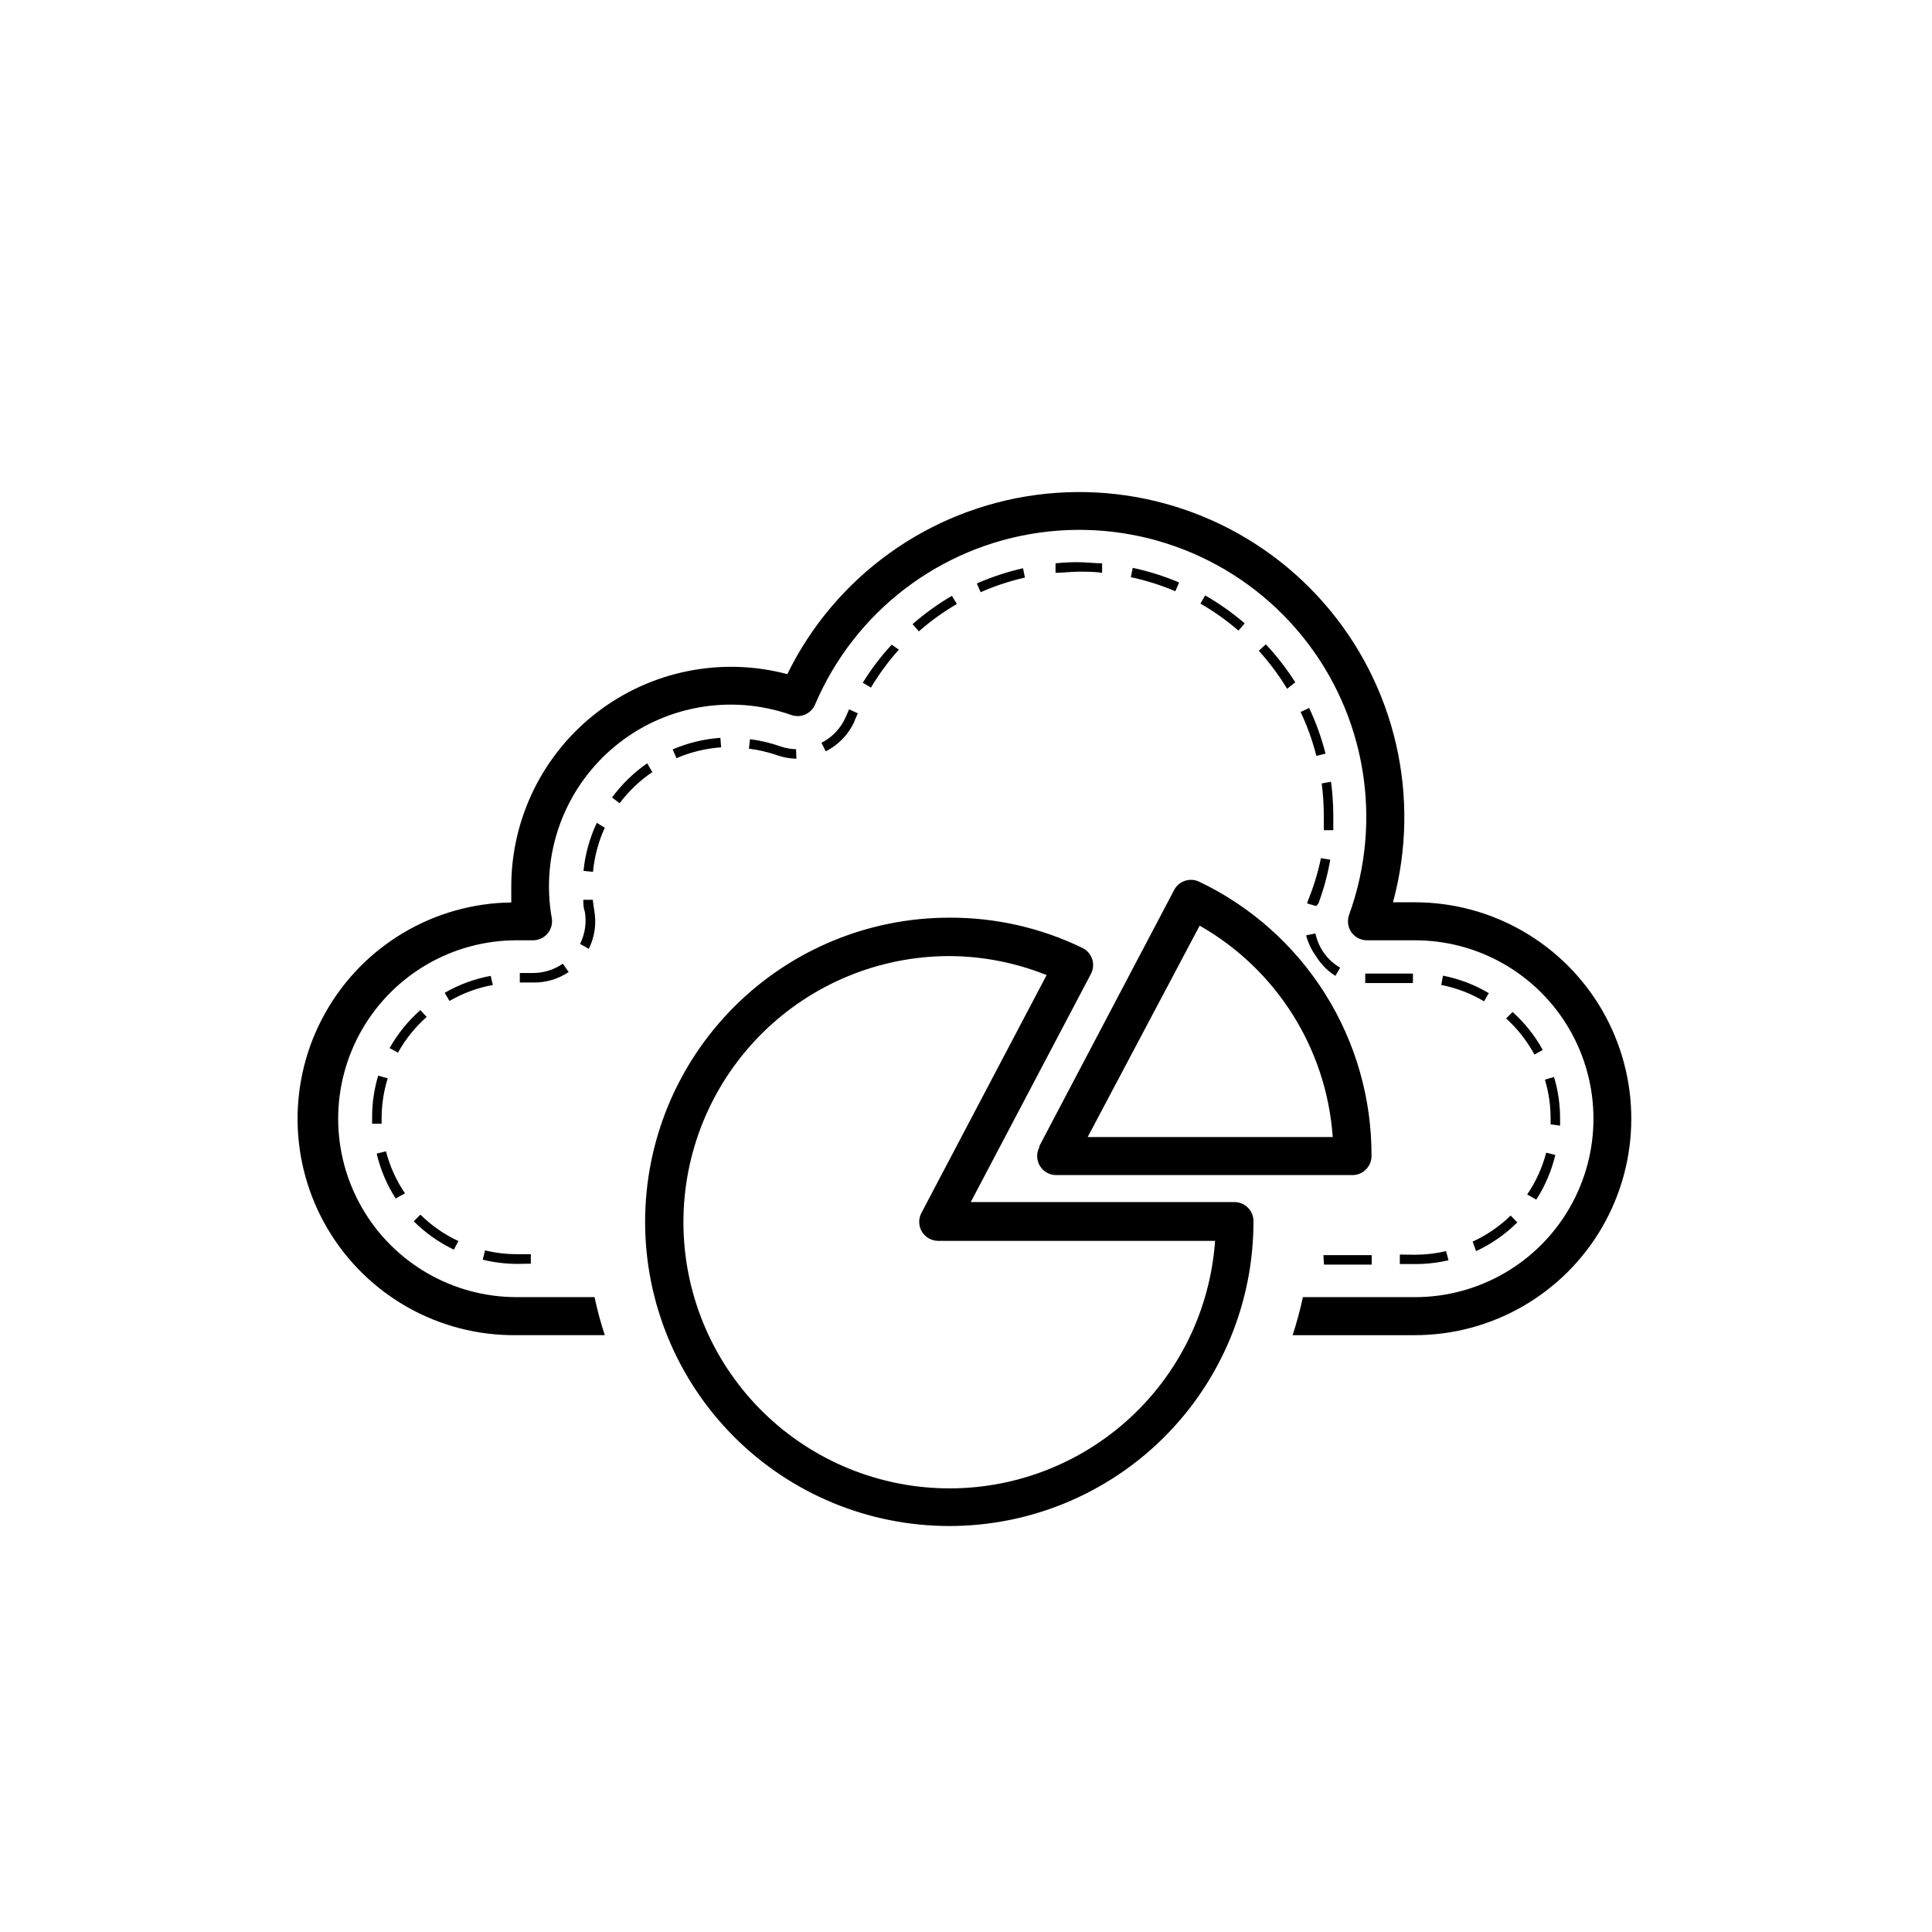 <?xml version="1.0" encoding="UTF-8"?>
<!-- Uploaded to: SVG Repo, www.svgrepo.com, Generator: SVG Repo Mixer Tools -->
<svg fill="#000000" width="800px" height="800px" version="1.1" viewBox="144 144 512 512" xmlns="http://www.w3.org/2000/svg">
 <path d="m248.86 461.61c-2.34-3.648-4.043-7.668-5.039-11.891l2.469-0.605v0.004c1.027 3.973 2.731 7.738 5.039 11.133zm-4.637-32.547c-1.094 3.644-1.637 7.434-1.609 11.238v1.512h2.519v-1.359-0.004c-0.008-3.621 0.535-7.223 1.609-10.68zm21.262 43.832c-3.734-1.738-7.141-4.109-10.074-7l-1.762 1.762h-0.004c3.094 3.086 6.688 5.625 10.633 7.508zm-10.078-61.211h0.004c-3.269 2.875-6.031 6.281-8.164 10.074l2.215 1.211h0.004c1.98-3.566 4.555-6.769 7.606-9.473zm159.71-117.09c-4.199 0.949-8.301 2.297-12.242 4.031l1.008 2.316c3.777-1.664 7.711-2.965 11.738-3.879zm-141.07 108.02c-4.293 0.789-8.414 2.305-12.191 4.484l1.258 2.168c3.559-2.062 7.441-3.496 11.488-4.234zm10.629 76.277v-2.519h-3.578c-2.883 0.008-5.758-0.328-8.562-1.008l-0.605 2.469c3 0.738 6.078 1.109 9.168 1.109zm266.46-16.977c2.336-3.637 4.039-7.637 5.039-11.84l-2.418-0.605c-1.035 3.957-2.738 7.703-5.039 11.082zm-196.18-119.36c-1.406-0.039-2.801-0.293-4.129-0.754-2.613-0.922-5.316-1.562-8.062-1.914l-0.301 2.519c2.574 0.316 5.106 0.91 7.555 1.762 1.621 0.562 3.324 0.871 5.039 0.906zm-54.914 52.902c1.543-3.121 2.055-6.648 1.461-10.078-0.168-0.973-0.301-1.949-0.402-2.922h-2.519c0 1.008 0 2.066 0.402 3.125 0.5 2.914 0.059 5.914-1.258 8.566zm80.258-80.609c-2.863 3.109-5.426 6.484-7.66 10.074l2.168 1.309v0.004c2.137-3.594 4.617-6.969 7.406-10.078zm15.973-12.949h-0.004c-3.707 2.164-7.199 4.676-10.43 7.508l1.664 1.914c3.117-2.734 6.492-5.164 10.078-7.254zm-25.746 32.949 0.805-1.812-2.316-1.059-0.805 1.863h-0.004c-1.266 3.031-3.57 5.516-6.496 7.004l1.109 2.266h-0.004c3.406-1.699 6.113-4.531 7.66-8.008zm-68.367 27.207c-1.895 4.016-3.086 8.328-3.527 12.746l2.519 0.25c0.379-4.043 1.434-7.992 3.121-11.688zm13.352-15.77h-0.004c-3.582 2.488-6.731 5.555-9.32 9.066l2.016 1.512c2.422-3.207 5.348-5.996 8.668-8.262zm19.395-6.75c-4.359 0.305-8.633 1.344-12.645 3.07l1.008 2.316v0.004c3.758-1.617 7.758-2.586 11.84-2.875zm-40.305 61.918-1.461-2.066c-2.32 1.617-5.082 2.477-7.91 2.469h-3.477v2.519h3.477c3.367 0.074 6.676-0.895 9.473-2.773zm192.66-76.629c-2.281-3.598-4.894-6.973-7.809-10.078l-1.863 1.715c2.82 3.106 5.336 6.481 7.508 10.074zm1.41 7.859c1.766 3.734 3.164 7.633 4.184 11.637l2.418-0.605c-1.051-4.16-2.504-8.211-4.332-12.09zm4.18 64.891h0.004c1.281 2.031 3.004 3.754 5.039 5.035l1.258-2.168v0.004c-1.738-1.008-3.234-2.383-4.383-4.031-1.047-1.52-1.785-3.231-2.168-5.039l-2.469 0.504c0.535 2.039 1.461 3.957 2.723 5.644zm22.117 78.898v2.519h4.082v-0.004c2.969 0.004 5.93-0.332 8.82-1.008l-0.656-2.418c-2.691 0.633-5.449 0.953-8.211 0.957zm28.164-62.574v-0.004c3.027 2.746 5.566 5.981 7.508 9.574l2.215-1.211h0.004c-2.09-3.781-4.797-7.188-8.012-10.074zm-7.957 61.664c4.055-1.883 7.754-4.457 10.93-7.609l-1.762-1.812c-2.941 2.859-6.348 5.191-10.074 6.902zm-40.305 3.578h12.645v-2.519h-12.797zm-1.461-95.723v-0.004c1.387-3.758 2.434-7.637 3.121-11.586l-2.469-0.402c-0.785 3.789-1.914 7.496-3.375 11.082l-0.301 0.906 2.418 0.707zm64.031 58.895v-1.863-0.004c0.008-3.734-0.535-7.453-1.609-11.031l-2.418 0.707v-0.004c0.984 3.269 1.492 6.664 1.512 10.078v1.762zm-94.059-140.52-1.258 2.168h-0.004c3.582 2.059 6.953 4.453 10.078 7.152l1.664-1.914h-0.004c-3.25-2.793-6.758-5.273-10.477-7.406zm-6.902-3.426c-3.965-1.684-8.082-2.984-12.293-3.879l-0.504 2.469c4.039 0.863 7.988 2.113 11.789 3.731zm69.473 106.66c4.004 0.781 7.836 2.246 11.336 4.336l1.258-2.168h0.004c-3.754-2.231-7.859-3.797-12.141-4.637zm-31.688-53.402c0.375 2.856 0.559 5.734 0.555 8.613v3.777h2.519v-3.93 0.004c-0.008-2.984-0.211-5.961-0.605-8.918zm11.535 52.898h12.645v-2.519l-12.645 0.004zm-82.07-111.24v2.519c2.016 0 4.082-0.301 6.195-0.301 2.117 0 4.18 0 6.144 0.301v-2.519c-2.117 0-4.231-0.301-6.398-0.301-2.16-0.004-3.824 0.098-5.941 0.301zm52.449 174.52c0 21.379-8.492 41.883-23.609 57-15.117 15.117-35.621 23.609-57 23.609s-41.883-8.492-57-23.609c-15.117-15.117-23.609-35.621-23.609-57s8.492-41.883 23.609-57c15.117-15.117 35.621-23.609 57-23.609 12.211-0.059 24.277 2.68 35.266 8.008 1.234 0.594 2.176 1.668 2.602 2.969 0.43 1.305 0.309 2.723-0.336 3.934l-31.84 60.457h69.879c1.371 0 2.684 0.559 3.637 1.547 0.949 0.988 1.457 2.324 1.402 3.695zm-10.078 5.039-73.504-0.004c-1.754-0.012-3.371-0.934-4.277-2.434-0.902-1.504-0.965-3.363-0.156-4.922l33.199-63.078v0.004c-8.234-3.309-17.023-5.016-25.895-5.039-18.406 0.047-36.062 7.285-49.203 20.172s-20.727 30.398-21.133 48.801c-0.406 18.398 6.394 36.23 18.953 49.688 12.559 13.453 29.875 21.469 48.262 22.328 18.387 0.863 36.379-5.496 50.141-17.719 13.762-12.223 22.199-29.34 23.512-47.699zm52.852-89.73h-5.797c7.551-27.828 0.684-57.586-18.301-79.285-18.984-21.699-47.566-32.465-76.148-28.684-28.586 3.785-53.379 21.617-66.062 47.512-17.469-4.629-36.098-0.883-50.426 10.137-14.324 11.02-22.719 28.066-22.727 46.137v4.231 0.004c-20.484 0.25-39.277 11.41-49.301 29.277-10.023 17.863-9.754 39.719 0.707 57.332 10.457 17.613 29.52 28.309 50.004 28.059h23.375c-1.09-3.309-2-6.672-2.719-10.078h-20.656c-16.895 0-32.504-9.012-40.949-23.641-8.445-14.629-8.445-32.652 0-47.281 8.445-14.629 24.055-23.645 40.949-23.645h4.281c1.5 0.023 2.93-0.621 3.902-1.762 0.977-1.141 1.391-2.652 1.137-4.133-2.988-16.871 3.215-34.059 16.285-45.137 13.07-11.078 31.039-14.379 47.195-8.668 2.5 0.875 5.254-0.336 6.297-2.769 10.445-24.562 33-41.852 59.43-45.562 26.43-3.711 52.871 6.703 69.676 27.434 16.805 20.734 21.516 48.758 12.414 73.848-0.559 1.543-0.328 3.262 0.613 4.606 0.945 1.344 2.481 2.144 4.121 2.144h12.75c16.891 0 32.5 9.016 40.945 23.645 8.445 14.629 8.445 32.652 0 47.281-8.445 14.629-24.055 23.641-40.945 23.641h-29.727c-0.723 3.406-1.629 6.769-2.719 10.078h32.395c20.492 0 39.426-10.934 49.672-28.68s10.246-39.613 0-57.359c-10.246-17.746-29.18-28.68-49.672-28.68zm-99.555 64.688 35.77-67.961c1.273-2.394 4.215-3.352 6.652-2.168 13.715 6.547 25.285 16.859 33.367 29.73 8.082 12.871 12.34 27.773 12.277 42.969 0 1.336-0.531 2.617-1.477 3.562-0.945 0.945-2.227 1.477-3.562 1.477h-78.543c-1.766-0.004-3.402-0.934-4.309-2.449s-0.957-3.398-0.125-4.957zm12.848-2.469h64.941c-1.641-23.398-14.875-44.426-35.266-56.023z"/>
</svg>
